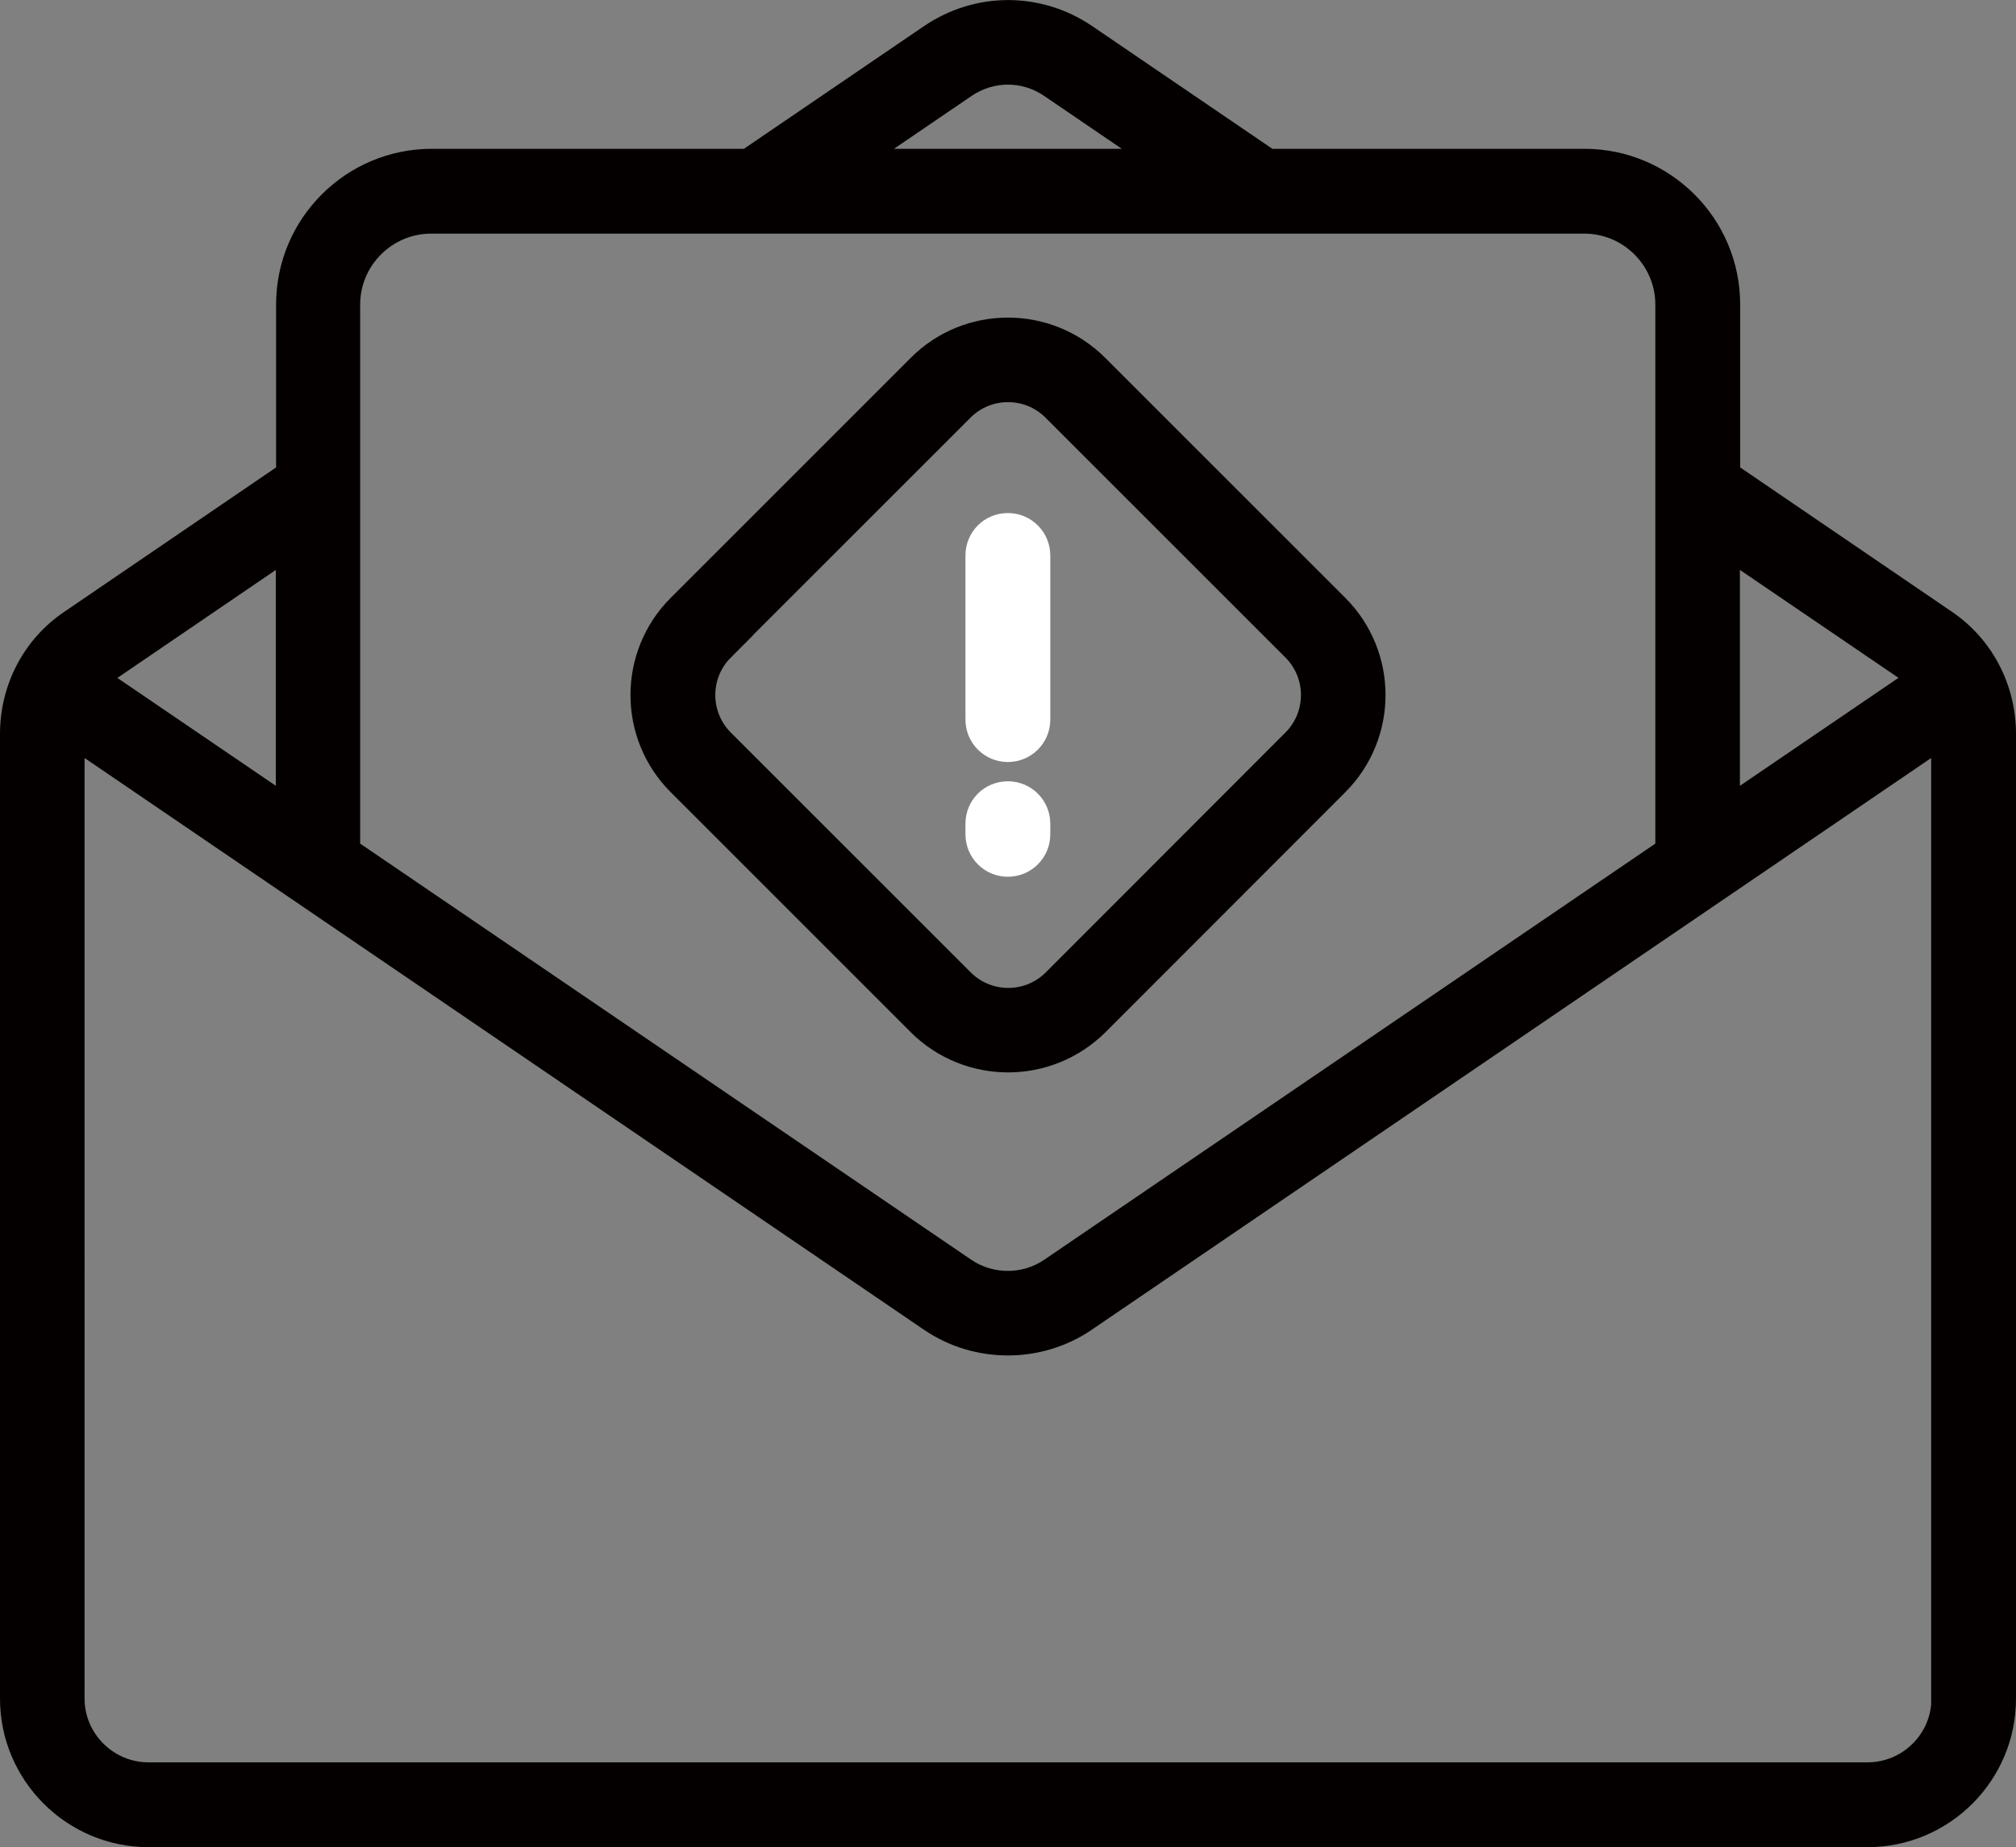 <?xml version="1.0" encoding="UTF-8"?>
<svg id="_レイヤー_2" data-name="レイヤー_2" xmlns="http://www.w3.org/2000/svg" viewBox="0 0 77.47 71">
  <rect x="0" y="0" width="77.47" height="71" fill="#808080" stroke="none"/>
  <defs>
    <style>
      .cls-1 {
        fill: #040000;
        stroke: #040000;
      }

      .cls-1, .cls-2 {
        stroke-miterlimit: 10;
      }

      .cls-2 {
        fill: #fff;
        stroke: #fff;
      }
    </style>
  </defs>
  <g id="_レイヤー_1-2" data-name="レイヤー_1">
    <g>
      <path class="cls-1" d="M74.7,23.91l-8.33-5.68v-6.53c0-3.02-2.46-5.48-5.48-5.48h-12.15l-7.06-4.81c-1.79-1.21-4.09-1.21-5.88,0l-7.06,4.81h-12.15c-3.02,0-5.48,2.46-5.48,5.48v6.53l-8.33,5.68c-1.43.95-2.28,2.56-2.28,4.3v37.08c0,2.87,2.34,5.21,5.21,5.21h66.05c2.87,0,5.21-2.33,5.21-5.21V28.21c0-1.74-.85-3.35-2.27-4.3ZM73.44,25.78c.13.09.24.2.35.31l-7.43,5.06v-10.19l7.08,4.82ZM37.06,3.27c1.02-.69,2.33-.69,3.34,0l4.33,2.95h-12l4.33-2.95ZM16.58,8.48h44.3c1.78,0,3.23,1.45,3.23,3.23v20.98l-23.71,16.15c-1,.68-2.35.68-3.35,0l-23.71-16.15V11.71c0-1.78,1.45-3.23,3.23-3.23ZM11.1,20.96v10.19l-7.43-5.06c.12-.11.23-.22.36-.31l7.07-4.82ZM74.72,65.29c0,1.63-1.33,2.95-2.96,2.95H5.71c-1.63,0-2.96-1.33-2.96-2.95V28.21s0-.01,0-.02l33.04,22.51c.88.6,1.91.9,2.94.9s2.06-.3,2.94-.9l33.04-22.51s0,.01,0,.02v37.08Z"/>
      <path class="cls-1" d="M26.13,30.1l9.22,9.22h0c.93.93,2.16,1.4,3.39,1.4s2.45-.47,3.39-1.4l9.21-9.22c1.87-1.87,1.87-4.9,0-6.77l-9.22-9.22c-1.87-1.87-4.91-1.87-6.77,0l-9.22,9.22c-1.87,1.87-1.87,4.9,0,6.77ZM27.72,24.92l9.22-9.22c.99-.99,2.6-.99,3.59,0l9.22,9.22c.99.99.99,2.6,0,3.59l-9.21,9.22c-.99.99-2.6.99-3.59,0h0l-9.22-9.22c-.99-.99-.99-2.6,0-3.59Z"/>
      <path class="cls-2" d="M38.73,28.79c.62,0,1.13-.5,1.13-1.13v-6.31c0-.62-.5-1.13-1.13-1.13s-1.13.5-1.13,1.13v6.31c0,.62.5,1.13,1.13,1.13Z"/>
      <path class="cls-2" d="M38.73,33.2c.62,0,1.13-.5,1.13-1.13v-.41c0-.62-.5-1.13-1.13-1.13s-1.13.5-1.13,1.13v.41c0,.62.5,1.13,1.13,1.13Z"/>
    </g>
  </g>
</svg>